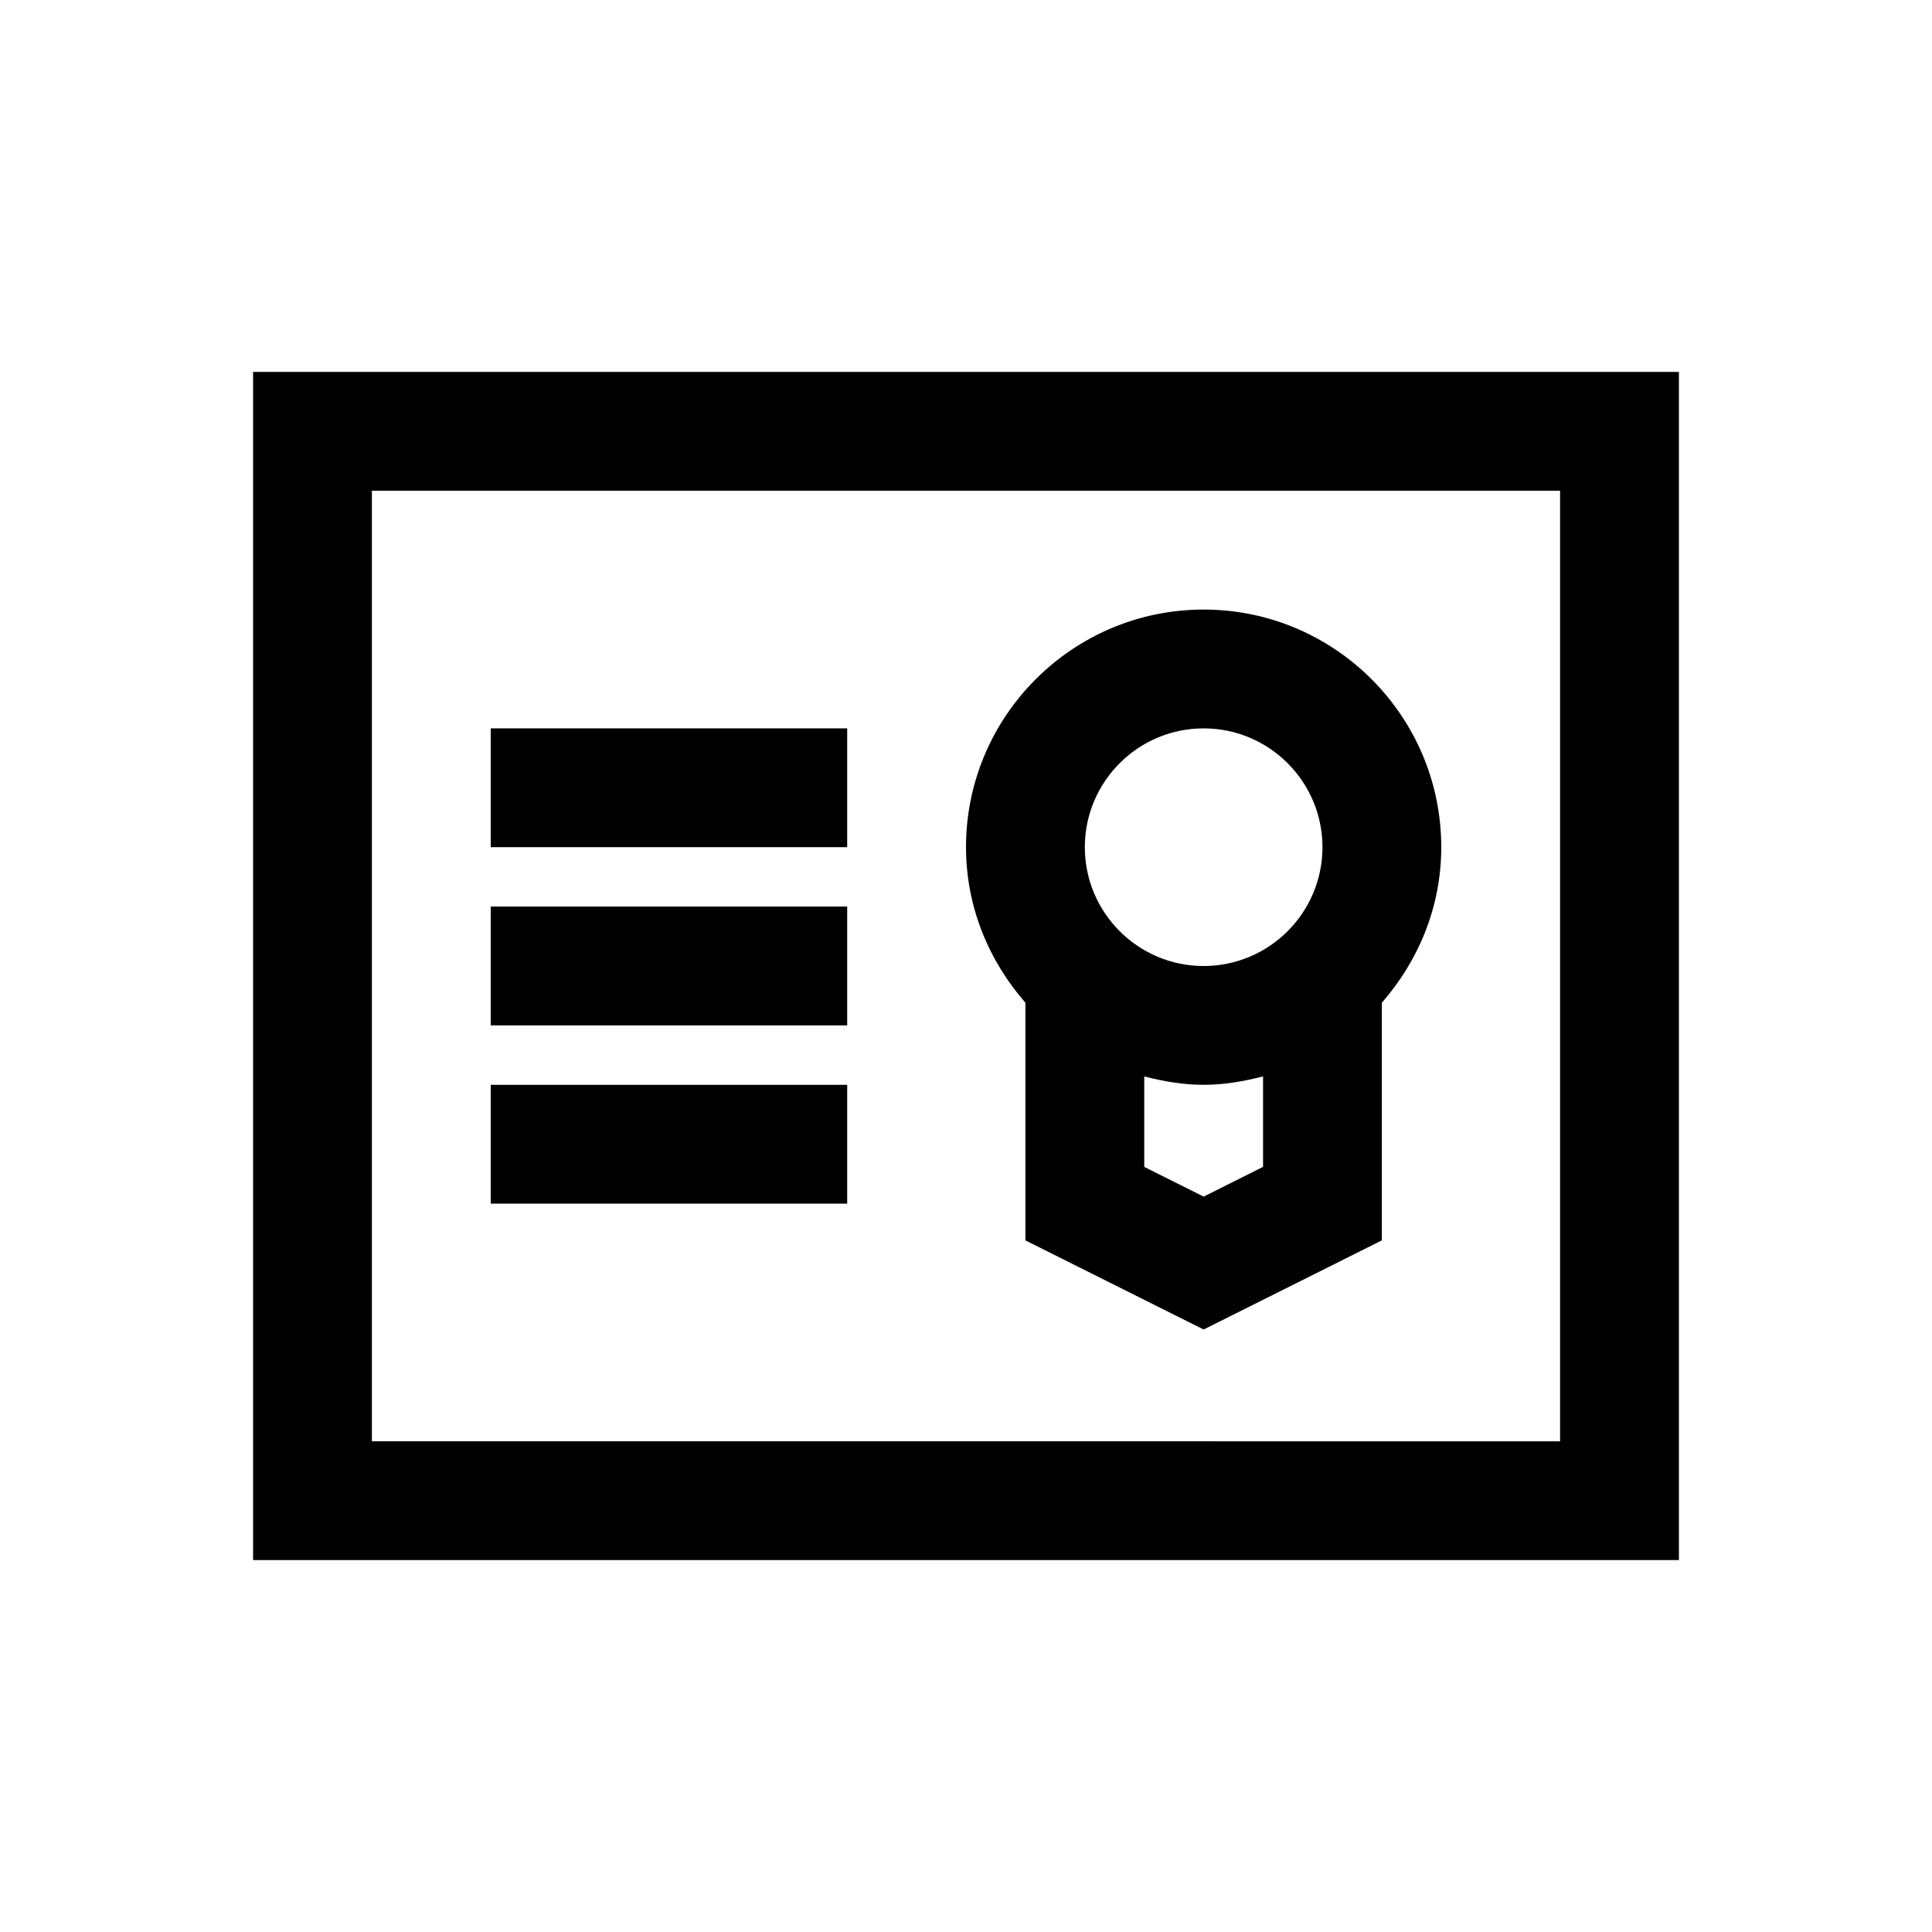 <?xml version="1.0" encoding="UTF-8"?>
<!-- Uploaded to: SVG Repo, www.svgrepo.com, Generator: SVG Repo Mixer Tools -->
<svg fill="#000000" width="800px" height="800px" version="1.1" viewBox="144 144 512 512" xmlns="http://www.w3.org/2000/svg">
 <g>
  <path d="m462.98 305.54c-34.73 0-62.977 28.246-62.977 62.977 0 15.84 6.062 30.133 15.742 41.219v62.977l47.23 23.617 47.23-23.617v-62.977c9.684-11.082 15.742-25.379 15.742-41.219 0.004-34.734-28.238-62.977-62.969-62.977zm0 31.488c17.367 0 31.488 14.121 31.488 31.488 0 17.367-14.121 31.488-31.488 31.488-17.367 0-31.488-14.121-31.488-31.488 0-17.367 14.121-31.488 31.488-31.488zm0 124.09-15.742-7.871v-23.977c5.051 1.289 10.277 2.219 15.742 2.219 5.465 0 10.691-0.93 15.742-2.234v23.977z"/>
  <path d="m274.05 337.02h94.465v31.488h-94.465z"/>
  <path d="m274.05 384.25h94.465v31.488h-94.465z"/>
  <path d="m274.05 431.49h94.465v31.488h-94.465z"/>
  <path d="m211.07 557.44h377.86v-314.88h-377.86zm31.488-283.39h314.88v251.91l-314.88-0.004z"/>
 </g>
</svg>
